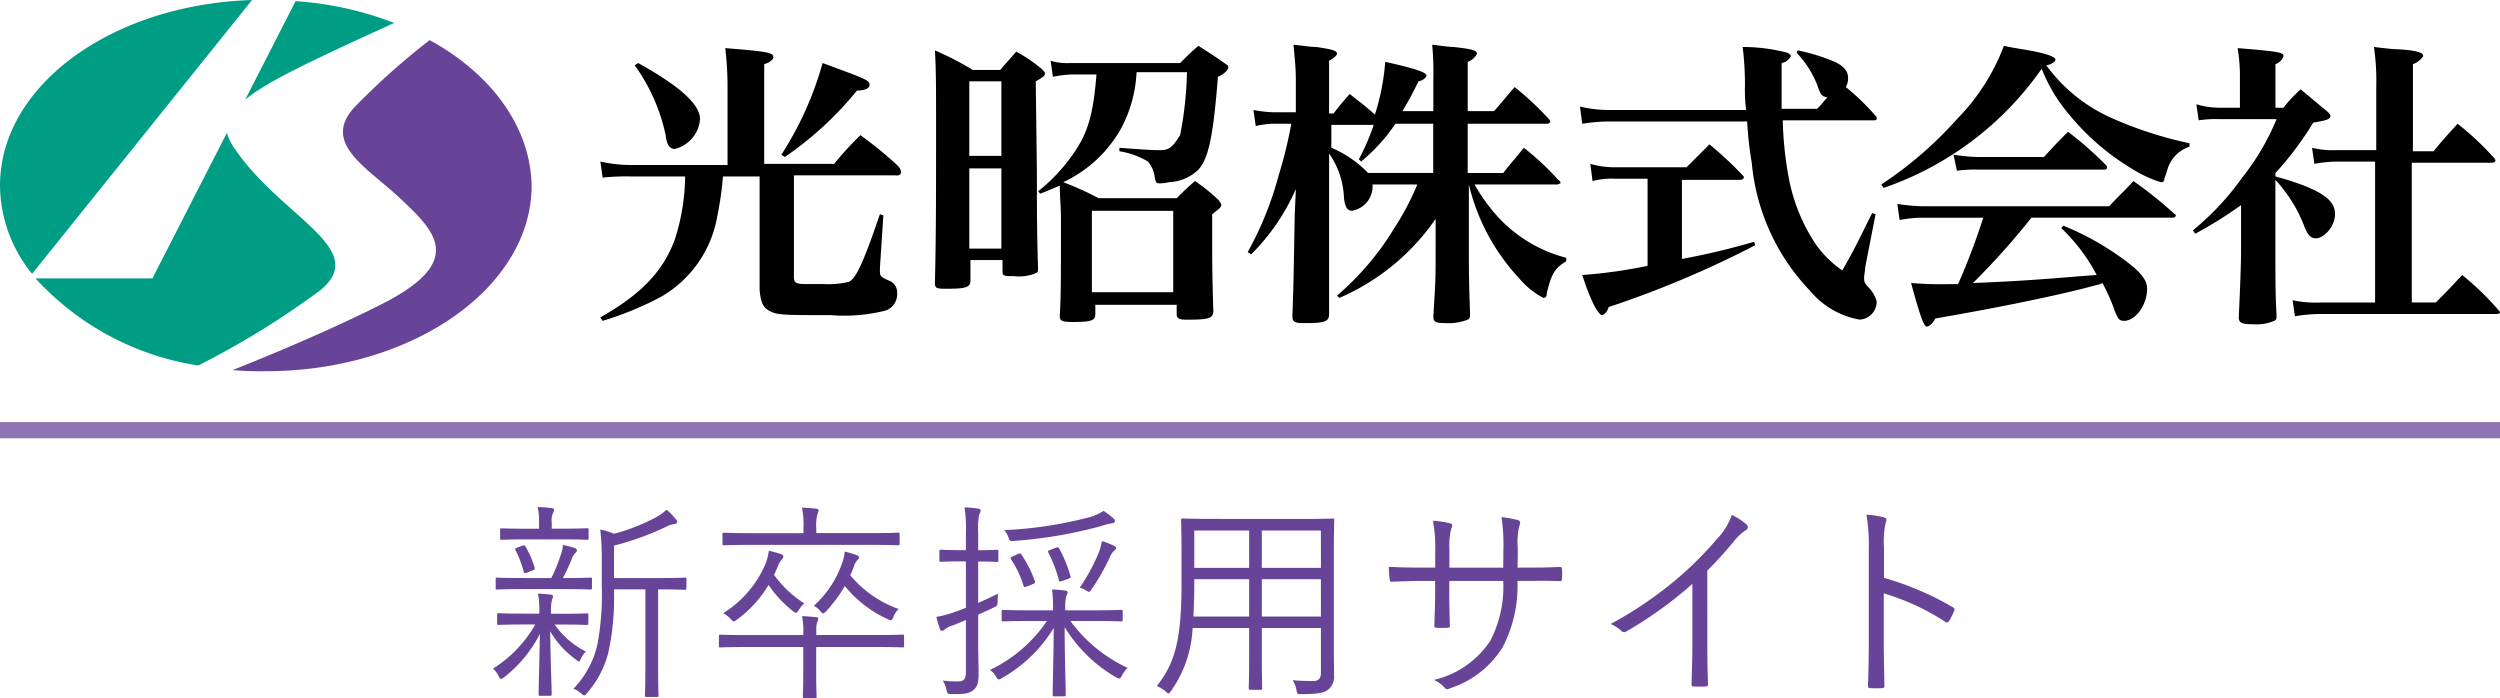 <svg xmlns="http://www.w3.org/2000/svg" width="154" height="43.014" viewBox="0 0 154 43.014">
  <g id="logo" transform="translate(-85 -71.367)">
    <path id="パス_59231" data-name="パス 59231" d="M0,2H154V3H0Z" transform="translate(85 95.367)" fill="rgba(103,68,152,0.75)"/>
    <path id="パス_59233" data-name="パス 59233" d="M-34.71-6.318c0-.091-.013-.1-.1-.1-.065,0-.429.026-1.573.026h-2.795v-2a17.435,17.435,0,0,0,3.237-1.17,1.459,1.459,0,0,1,.481-.156c.1-.013.169-.065.169-.117a.281.281,0,0,0-.078-.182,4.04,4.04,0,0,0-.572-.585,3.213,3.213,0,0,1-.65.468,12.045,12.045,0,0,1-2.587,1.014,4.2,4.2,0,0,0-.845-.26,15.406,15.406,0,0,1,.091,1.833v1.6A16.717,16.717,0,0,1-40.2-2.3,5.746,5.746,0,0,1-41.678.429a1.435,1.435,0,0,1,.494.3c.078.078.117.1.169.1s.1-.039.182-.143a6.02,6.02,0,0,0,1.326-2.574,15.828,15.828,0,0,0,.325-3.809h1.937v4.589c0,1.4-.026,1.872-.026,1.937,0,.1.013.1.1.1h.637c.091,0,.1,0,.1-.1,0-.065-.026-.533-.026-1.937V-5.694h.065c1.144,0,1.508.026,1.573.026.091,0,.1-.013.1-.1Zm-6.045,2.2c0-.091-.013-.1-.1-.1-.065,0-.429.026-1.573.026h-.624v-.026a2.592,2.592,0,0,1,.065-.871.376.376,0,0,0,.052-.182c0-.052-.052-.091-.13-.1-.221-.026-.52-.052-.793-.065a5.706,5.706,0,0,1,.078,1.222V-4.2h-.91c-1.144,0-1.521-.026-1.586-.026-.091,0-.1.013-.1.1v.52c0,.091.013.1.1.1.065,0,.442-.026,1.586-.026h.663a7.742,7.742,0,0,1-2.6,2.717,1.589,1.589,0,0,1,.351.481c.052.1.078.156.13.156s.1-.039.195-.1a7.944,7.944,0,0,0,2.21-2.678c-.039,2.015-.078,3.185-.078,3.718,0,.091.013.1.1.1h.585c.1,0,.117-.013.117-.1,0-.546-.065-1.781-.091-3.874a5.712,5.712,0,0,0,1.586,1.742c.091.078.143.117.182.117s.065-.052.117-.156a1.456,1.456,0,0,1,.312-.455,5.253,5.253,0,0,1-1.924-1.664h.4c1.144,0,1.508.026,1.573.026.091,0,.1-.013.1-.1Zm.221-2.2c0-.091-.013-.1-.1-.1s-.481.026-1.612.026h-.078a13.018,13.018,0,0,0,.572-1.248.842.842,0,0,1,.195-.3c.052-.052.091-.091.091-.156s-.039-.117-.156-.156c-.208-.065-.416-.117-.7-.182a2.04,2.04,0,0,1-.117.559,10.087,10.087,0,0,1-.6,1.482h-1.716c-1.17,0-1.547-.026-1.612-.026-.091,0-.1.013-.1.1v.533c0,.091.013.1.1.1.065,0,.442-.026,1.612-.026h2.509c1.157,0,1.534.026,1.612.026s.1-.013.1-.1Zm-.208-3.042c0-.091-.013-.1-.1-.1-.065,0-.429.026-1.547.026h-.624v-.4a1.036,1.036,0,0,1,.065-.533.5.5,0,0,0,.078-.234c0-.052-.065-.091-.169-.1a7.476,7.476,0,0,0-.845-.065,3.634,3.634,0,0,1,.091.936v.4h-.754c-1.118,0-1.482-.026-1.547-.026-.091,0-.1.013-.1.1v.507c0,.091.013.1.1.1.065,0,.429-.026,1.547-.026h2.158c1.118,0,1.482.026,1.547.026.091,0,.1-.013.1-.1ZM-45.11-8.281c-.169.065-.182.091-.13.182a6.246,6.246,0,0,1,.494,1.3c.026.117.065.117.234.065l.325-.13c.13-.052.143-.091.117-.182a5.853,5.853,0,0,0-.559-1.287c-.052-.078-.078-.091-.182-.052Zm23.8,5.473c0-.091-.013-.1-.1-.1-.065,0-.468.026-1.69.026h-3.614v-.325a1.347,1.347,0,0,1,.052-.468.432.432,0,0,0,.065-.208c0-.052-.026-.091-.143-.1-.26-.026-.559-.052-.858-.065a4.268,4.268,0,0,1,.078,1.144v.026h-3.406c-1.222,0-1.625-.026-1.69-.026-.091,0-.1.013-.1.1v.585c0,.091.013.1.1.1.065,0,.468-.026,1.69-.026h3.406V-.481c0,.936-.026,1.326-.026,1.4s.013.091.1.091h.65c.091,0,.1-.013.1-.091s-.026-.468-.026-1.4V-2.145H-23.1c1.222,0,1.625.026,1.69.026.091,0,.1-.013.1-.1Zm-.273-6.279c0-.091-.013-.1-.1-.1s-.494.026-1.742.026h-3.289v-.26a2.862,2.862,0,0,1,.065-.91.619.619,0,0,0,.078-.234c0-.052-.065-.091-.156-.1-.3-.039-.559-.052-.871-.065a5.459,5.459,0,0,1,.091,1.313v.26h-3.146c-1.248,0-1.664-.026-1.742-.026s-.1.013-.1.1v.572c0,.091.013.1.1.1s.494-.026,1.742-.026h7.228c1.248,0,1.664.026,1.742.026s.1-.013.1-.1Zm-.065,4.6a6.851,6.851,0,0,1-2.977-2.08c.078-.169.156-.338.221-.52a.93.93,0,0,1,.234-.429c.065-.052.091-.091.091-.143s-.065-.117-.169-.156a6.834,6.834,0,0,0-.715-.208,3.171,3.171,0,0,1-.195.806A6.359,6.359,0,0,1-26.871-4.68a1.09,1.09,0,0,1,.39.312c.091.1.13.156.182.156s.1-.052.182-.13A8.489,8.489,0,0,0-24.96-5.9a7.348,7.348,0,0,0,2.639,2.041.655.655,0,0,0,.2.065c.065,0,.091-.052.156-.208A1.308,1.308,0,0,1-21.645-4.485Zm-7.462-2.561a1.488,1.488,0,0,1,.286-.507.185.185,0,0,0,.078-.156c0-.078-.052-.13-.182-.169-.195-.065-.429-.13-.715-.195a3.085,3.085,0,0,1-.234.884,6.655,6.655,0,0,1-2.574,2.964,1.706,1.706,0,0,1,.455.351c.1.1.143.156.195.156s.091-.039.182-.1a7.268,7.268,0,0,0,1.963-2.145,7.144,7.144,0,0,0,1.521,1.625.3.3,0,0,0,.169.091c.052,0,.091-.052.169-.169a1.878,1.878,0,0,1,.338-.416,6.648,6.648,0,0,1-1.859-1.755Zm19.37,3.3c1.287,0,1.716.026,1.781.026.1,0,.117-.013.117-.1v-.507c0-.091-.013-.1-.117-.1-.065,0-.494.026-1.781.026h-1.638v-.052a2.945,2.945,0,0,1,.052-.793c.026-.091.091-.169.091-.26,0-.052-.039-.1-.156-.117-.247-.026-.494-.052-.806-.065a7.866,7.866,0,0,1,.065,1.235v.052h-1.287c-1.287,0-1.716-.026-1.781-.026-.091,0-.1.013-.1.1v.507c0,.091.013.1.1.1.065,0,.494-.026,1.781-.026h.91a8.787,8.787,0,0,1-3.51,3.016,1.241,1.241,0,0,1,.351.377c.091.143.13.208.195.208a.346.346,0,0,0,.182-.078,8.815,8.815,0,0,0,3.2-3.094C-12.1-1.586-12.155.117-12.155.793c0,.091.013.1.1.1h.585c.1,0,.117-.013.117-.1,0-.676-.065-2.418-.065-4.16A9.036,9.036,0,0,0-8.268-.286a.519.519,0,0,0,.208.078c.065,0,.1-.052.169-.169A1.7,1.7,0,0,1-7.54-.858a9.183,9.183,0,0,1-3.523-2.886ZM-15.5-8.034c0-.091-.013-.1-.1-.1s-.312.026-1.144.026V-9.191a4.216,4.216,0,0,1,.065-1.131.57.57,0,0,0,.091-.247c0-.052-.065-.091-.169-.1a6.992,6.992,0,0,0-.832-.078A8.223,8.223,0,0,1-17.5-9.178v1.066h-.377c-.845,0-1.092-.026-1.157-.026-.091,0-.1.013-.1.1v.546c0,.091.013.1.1.1.065,0,.312-.026,1.157-.026h.377v2.86c-.273.1-.494.195-.663.247a6.8,6.8,0,0,1-1.157.312,5.715,5.715,0,0,0,.221.741.147.147,0,0,0,.13.117.227.227,0,0,0,.156-.078,1.422,1.422,0,0,1,.507-.26c.247-.091.52-.208.806-.325V-.637c0,.468-.117.611-.494.611a6.29,6.29,0,0,1-.936-.052,1.647,1.647,0,0,1,.234.572c.052.247.078.26.325.26C-17.576.767-17.3.715-17.056.52s.338-.416.338-1.04c0-.494-.026-1.118-.026-1.963V-4.134c.312-.143.637-.286.949-.442.221-.1.247-.117.247-.377,0-.182.013-.338.026-.481-.4.208-.832.4-1.222.572V-7.41c.832,0,1.066.026,1.144.026s.1-.013.1-.1ZM-8.32-9.893a.225.225,0,0,0-.1-.182,5.085,5.085,0,0,0-.6-.455,3.1,3.1,0,0,1-.975.416,24.418,24.418,0,0,1-5.148.767,1.244,1.244,0,0,1,.26.442c.078.247.117.247.39.221a27.546,27.546,0,0,0,5.317-.91,4.492,4.492,0,0,1,.663-.169C-8.385-9.776-8.32-9.828-8.32-9.893Zm.065,1.664c0-.065-.026-.1-.156-.169a5.223,5.223,0,0,0-.715-.273,3.317,3.317,0,0,1-.156.624A11.227,11.227,0,0,1-10.491-5.8a1.284,1.284,0,0,1,.364.156c.1.065.156.1.208.1s.091-.052.169-.169a13.25,13.25,0,0,0,1.131-2,1.205,1.205,0,0,1,.26-.377C-8.307-8.125-8.255-8.164-8.255-8.229Zm-4.043.1c-.156.065-.169.078-.13.156a8.1,8.1,0,0,1,.65,1.7c.039.117.065.117.234.052l.325-.117c.169-.065.182-.078.156-.182a7.831,7.831,0,0,0-.689-1.69c-.065-.091-.078-.1-.234-.039Zm-2.314.4c-.13.065-.169.1-.1.195a6.049,6.049,0,0,1,.754,1.6c.039.117.078.117.234.052l.325-.13c.169-.065.182-.1.143-.208a7.525,7.525,0,0,0-.819-1.612c-.065-.091-.091-.1-.221-.039ZM-2.3-10.036c-1.313,0-1.768-.026-1.846-.026s-.1.013-.1.1c0,.065.026.689.026,2.041v1.95c0,3.575-.481,4.914-1.521,6.227A2.416,2.416,0,0,1-5.2.585c.091.091.143.13.182.13s.078-.052.156-.156A7.239,7.239,0,0,0-3.536-3.315H-.052v1.547C-.052-.3-.078.312-.078.39s.013.1.1.1H.65c.091,0,.1-.013.1-.1S.728-.3.728-1.768V-3.315h3.64V-.572c0,.351-.13.52-.455.52A12.609,12.609,0,0,1,2.626-.1a1.6,1.6,0,0,1,.234.6c.052.26.052.26.325.26C4.225.754,4.55.676,4.8.494a1.023,1.023,0,0,0,.377-.9c0-.546-.013-1.144-.013-1.742V-7.917c0-1.352.026-1.976.026-2.041,0-.091-.013-.1-.1-.1s-.546.026-1.859.026ZM4.368-7.02H.728v-2.3h3.64Zm0,3H.728v-2.3h3.64Zm-4.42,0H-3.484c.026-.559.052-1.209.052-1.95v-.351h3.38Zm0-3h-3.38v-2.3h3.38Zm16.536-.013.013-1.2a4.142,4.142,0,0,1,.1-1.391c.078-.182.065-.3-.13-.351a7.491,7.491,0,0,0-.975-.169,11.011,11.011,0,0,1,.117,1.95L15.6-7.033H12.285V-8.1a4.728,4.728,0,0,1,.1-1.3c.078-.169.13-.312-.065-.364a5.54,5.54,0,0,0-1.053-.156,8.663,8.663,0,0,1,.143,1.82v1.066h-.663c-.832,0-1.521-.013-2.2-.052.013.286.026.559.052.741.026.143.026.2.143.182.559-.026,1.313-.052,2-.052h.663v.663c0,.741-.026,1.4-.052,2.067,0,.13.039.156.156.156a5.42,5.42,0,0,0,.65,0c.117,0,.156-.026.156-.143-.026-.689-.039-1.378-.039-2.106v-.637H15.6a7.294,7.294,0,0,1-.793,3.679A5.7,5.7,0,0,1,11.323-.117,1.822,1.822,0,0,1,12,.377c.117.117.156.091.351.013a5.993,5.993,0,0,0,3.2-2.5,8.111,8.111,0,0,0,.923-4.108h.494c.728,0,1.417-.013,2.08.013.143.013.169-.026.169-.156a4.01,4.01,0,0,0,0-.559c0-.117-.013-.156-.156-.156-.715.039-1.378.039-2.106.039Zm11.687.182A23.522,23.522,0,0,0,29.8-8.645a3.137,3.137,0,0,1,.728-.689.21.21,0,0,0,.052-.364,3.966,3.966,0,0,0-.9-.585,4.058,4.058,0,0,1-.9,1.469A21.876,21.876,0,0,1,26.26-6.305a23.964,23.964,0,0,1-4.043,2.743,2.326,2.326,0,0,1,.65.416.224.224,0,0,0,.3.052,24.778,24.778,0,0,0,4.082-2.938v3.848c0,.754-.026,1.534-.052,2.314,0,.117.026.156.13.156a7.294,7.294,0,0,0,.754,0c.1,0,.143-.039.13-.156-.026-.832-.039-1.573-.039-2.353ZM39.053-8.294a5.428,5.428,0,0,1,.091-1.443c.065-.195.117-.338-.091-.39a5.365,5.365,0,0,0-1.079-.169,11,11,0,0,1,.143,2.08v5.785c0,.793-.013,1.807-.052,2.639,0,.143.039.182.182.182a5.639,5.639,0,0,0,.663,0c.143,0,.182-.039.169-.169-.013-.845-.039-1.859-.039-2.652V-5.447A14.422,14.422,0,0,1,42.823-3.7c.117.078.169.052.247-.052a4.159,4.159,0,0,0,.312-.637c.039-.091.013-.156-.091-.208a18.335,18.335,0,0,0-4.238-1.807Z" transform="translate(162 113.367)" fill="#674498"/>
    <g id="グループ_494" data-name="グループ 494" transform="translate(121.982 74.12)">
      <g id="グループ_489" data-name="グループ 489" transform="translate(0 0.212)">
        <path id="パス_746" data-name="パス 746" d="M72.858,7.194c.635,0,.776-.212.776-.353,0-.282-.212-.353-2.894-1.341A20.613,20.613,0,0,1,68.2,11.146l.212.141A20.854,20.854,0,0,0,72.858,7.194Z" transform="translate(-57.049 -4.582)"/>
        <path id="パス_747" data-name="パス 747" d="M57.87,10.793a2.052,2.052,0,0,0,1.553-1.835c0-.918-1.27-2.047-3.811-3.458l-.212.141a11.331,11.331,0,0,1,1.906,4.305C57.376,10.582,57.588,10.793,57.87,10.793Z" transform="translate(-53.283 -4.582)"/>
        <path id="パス_748" data-name="パス 748" d="M70.75,11.469a24.31,24.31,0,0,0-2.329-1.906A20.046,20.046,0,0,0,66.8,11.328H62.493V5.188c.282-.071.565-.282.565-.423,0-.282-.282-.353-2.964-.565a21.376,21.376,0,0,1,.141,2.188V11.4H54.306a8.76,8.76,0,0,1-1.906-.212l.141.988a13.615,13.615,0,0,1,1.764-.071h3.317a13.01,13.01,0,0,1-.635,3.882c-.706,1.906-1.976,3.317-4.588,4.8l.141.212a19.846,19.846,0,0,0,3.6-1.482,7.116,7.116,0,0,0,3.458-4.94,19.9,19.9,0,0,0,.353-2.47H62.21v6.987c.071.776.212,1.129.706,1.341.423.212.988.212,3.67.212a10.412,10.412,0,0,0,3.388-.282A1.057,1.057,0,0,0,70.68,19.3a.763.763,0,0,0-.494-.776c-.494-.212-.565-.282-.565-.565v-.212l.212-3.247-.212-.071c-1.059,3.105-1.482,3.952-1.906,4.164a5.392,5.392,0,0,1-1.553.141H65.1c-.635,0-.776-.071-.776-.423V12.034h6.211C70.962,12.1,71.032,11.822,70.75,11.469Z" transform="translate(-52.4 -4.2)"/>
      </g>
      <g id="グループ_490" data-name="グループ 490" transform="translate(20.609 0.071)">
        <path id="パス_749" data-name="パス 749" d="M98.152,10.423h-.282c-.353,0-1.27-.071-2.258-.141v.212a4.971,4.971,0,0,1,1.764.635,1.848,1.848,0,0,1,.423,1.059c.071.212.071.282.282.282a1.986,1.986,0,0,0,.565-.071,2.77,2.77,0,0,0,1.835-.776c.635-.706.918-2.117,1.2-5.717.353-.141.635-.423.635-.565,0-.071,0-.141-.141-.212-.706-.494-.918-.635-1.694-1.129-.494.423-.635.565-1.129,1.059H92.576a3.5,3.5,0,0,1-1.2-.141l.141.988a7.037,7.037,0,0,1,1.129-.141H94.2c-.212,2.611-.565,3.741-1.623,5.152A10.517,10.517,0,0,1,90.6,12.963l.141.141c.565-.212.847-.353,1.2-.494,0,.776.071,1.2.071,2.047,0,3.811,0,4.729-.071,5.929v.071c0,.282.141.353.776.353,1.129,0,1.412-.071,1.412-.494V19.95H99.14v.565c0,.282.141.353.635.353,1.341,0,1.623-.071,1.623-.565-.071-2.047-.071-3.529-.071-4.376V14.375c.353-.282.565-.423.565-.565,0-.071-.071-.141-.141-.282a11.524,11.524,0,0,0-1.482-1.2c-.494.423-.635.565-1.129,1.059h-4.8a19.279,19.279,0,0,0-2.188-.988,7.946,7.946,0,0,0,3.529-3.247,8.113,8.113,0,0,0,.988-3.529h3.105a22.2,22.2,0,0,1-.423,3.882C98.858,10.281,98.646,10.423,98.152,10.423Zm.776,3.741v5.011H93.917V14.163Z" transform="translate(-84.248 -4)"/>
        <path id="パス_750" data-name="パス 750" d="M87.811,6.306c.494-.282.565-.353.565-.494,0-.071-.071-.141-.212-.282a9.844,9.844,0,0,0-1.553-1.059c-.423.494-.565.635-.988,1.129H83.929A17.973,17.973,0,0,0,81.6,4.4c.071,1.2.071,2.329.071,4.446,0,4.446,0,6.917-.071,9.881,0,.353.141.353.776.353,1.059,0,1.412-.071,1.412-.494v-1.27h1.976v.706c0,.282.141.282.706.282a2.662,2.662,0,0,0,1.412-.212c.071-.071.071-.141.071-.282-.071-2.117-.071-3.741-.071-5.858Zm-4.093,10.3v-4.94h1.976v4.94Zm0-5.646V6.306h1.976v4.588H83.717Z" transform="translate(-81.6 -4.118)"/>
      </g>
      <path id="パス_751" data-name="パス 751" d="M124.427,14.628a10.85,10.85,0,0,1-1.553-2.117h5.082a.711.711,0,0,0,.212-.071c0-.071,0-.141-.141-.212a15.915,15.915,0,0,0-2.117-1.976c-.565.706-.776.918-1.27,1.553h-2.188V8.77h4.87c.141,0,.212-.071.212-.141,0,0,0-.071-.141-.212a18.862,18.862,0,0,0-2.047-1.906c-.565.635-.706.847-1.27,1.482h-1.623V4.959a.985.985,0,0,0,.565-.494c0-.212-.212-.282-1.412-.423-.282,0-.776-.071-1.341-.141a18.547,18.547,0,0,1,.071,2.117V7.993h-1.906a20,20,0,0,0,.988-1.835c.353-.071.494-.282.494-.353,0-.141-.282-.353-2.541-.847a13.882,13.882,0,0,1-.635,3.247c-.635-.565-.847-.706-1.553-1.27-.423.494-.565.635-.988,1.2h-.282V4.888c.282-.141.494-.353.494-.423,0-.212-.353-.282-1.27-.423-.353,0-.776-.071-1.412-.141.071.918.141,1.341.141,2.258V8.064h-1.341a7.777,7.777,0,0,1-1.27-.141l.141.988a5.448,5.448,0,0,1,1.059-.141h1.129a26.01,26.01,0,0,1-.776,3.176,20.664,20.664,0,0,1-1.906,4.729l.212.141a13.075,13.075,0,0,0,2.753-4.023l-.071,1.623c-.071,4.093-.071,4.093-.141,6.211,0,.353.141.423.706.423,1.27,0,1.553-.071,1.553-.565V10.6a5.1,5.1,0,0,1,.917,2.753c.071.565.212.776.494.776a1.523,1.523,0,0,0,1.27-1.482V12.51h2.753a16.367,16.367,0,0,1-1.412,2.682,17.324,17.324,0,0,1-3.529,4.164l.141.141a13.846,13.846,0,0,0,5.929-4.87v1.694c0,2.047,0,2.047-.141,4.305,0,.353.141.423.706.423a3.25,3.25,0,0,0,1.412-.212c.141-.071.141-.141.141-.423-.071-2.188-.071-2.188-.071-4.658V12.51a12.785,12.785,0,0,0,3.105,5.787,4.945,4.945,0,0,0,1.482,1.2c.141,0,.212-.071.212-.282.282-1.2.494-1.553,1.2-1.976v-.212A8.656,8.656,0,0,1,124.427,14.628ZM116.311,11.8a6.744,6.744,0,0,0-2.258-1.553V8.84h2.611a13.724,13.724,0,0,1-.917,2.117l.141.141A10.922,10.922,0,0,0,118,8.77h2.329V11.8Z" transform="translate(-69.024 -3.9)"/>
      <g id="グループ_491" data-name="グループ 491" transform="translate(60.344 0.141)">
        <path id="パス_752" data-name="パス 752" d="M155.756,18.992c-.353-.353-.353-.423-.353-.706,0-.141.071-.423.071-.635l.635-3.247-.212-.071c-.776,1.553-.988,2.047-1.835,3.529a6.346,6.346,0,0,1-1.694-1.694,11.072,11.072,0,0,1-1.623-4.093,21.829,21.829,0,0,1-.353-3.458h5.576c.141,0,.212,0,.212-.141,0-.071-.071-.141-.141-.212a13.957,13.957,0,0,0-1.764-1.694,1.067,1.067,0,0,0,.141-.565c0-.423-.282-.776-.988-1.059a11.4,11.4,0,0,0-2.117-.635l-.071.141a6.046,6.046,0,0,1,1.27,1.976c.212.635.282.706.635.776-.212.212-.282.353-.635.706h-2.188V5.088a.761.761,0,0,0,.565-.423q0-.106-.212-.212a11,11,0,0,0-2.753-.353,18.566,18.566,0,0,1,.141,2.329,10.439,10.439,0,0,0,.071,1.553h-8.4A7.693,7.693,0,0,1,137.9,7.77l.141,1.059a10.881,10.881,0,0,1,1.694-.141H148.2a21.386,21.386,0,0,0,.282,2.541,13.129,13.129,0,0,0,3.6,7.9,5.123,5.123,0,0,0,3.035,1.764,1.1,1.1,0,0,0,1.059-1.129A2.12,2.12,0,0,0,155.756,18.992Z" transform="translate(-137.9 -4.1)"/>
        <path id="パス_753" data-name="パス 753" d="M144.24,19.658v-4.87h3.6c.071,0,.212-.071.212-.141s0-.071-.071-.141a21.725,21.725,0,0,0-2.047-1.906l-1.412,1.412h-4.446a5.373,5.373,0,0,1-1.482-.212l.141,1.059a4.572,4.572,0,0,1,1.412-.141h1.976v5.364a30,30,0,0,1-4.023.565c.706,2.188,1.129,2.47,1.2,2.47.141,0,.353-.212.423-.494a62.162,62.162,0,0,0,9.034-3.811l-.071-.212A44.327,44.327,0,0,1,144.24,19.658Z" transform="translate(-137.959 -6.601)"/>
      </g>
      <g id="グループ_492" data-name="グループ 492" transform="translate(78.906 0.071)">
        <path id="パス_754" data-name="パス 754" d="M180.139,15.8c-.635.706-.847.847-1.482,1.553H167.082a12.93,12.93,0,0,1-1.482-.141l.141.988a7.777,7.777,0,0,1,1.27-.141h3.882a40.725,40.725,0,0,1-1.553,4.093h-.635a21.965,21.965,0,0,1-2.258-.071c.706,2.611.847,2.682.988,2.682s.423-.282.494-.494c4.093-.706,7.834-1.482,9.881-2.047a1.422,1.422,0,0,0,.423-.141,11.407,11.407,0,0,1,.776,1.764c.212.494.282.565.565.565.706,0,1.412-.988,1.412-1.976,0-.565-.423-1.059-1.482-1.835a17.431,17.431,0,0,0-3.67-2.047l-.141.141a11.166,11.166,0,0,1,2.188,2.894c-2.047.141-3.882.353-7.622.494a45.225,45.225,0,0,0,3.6-4.023h8.681c.141,0,.212-.071.212-.141s-.071-.071-.141-.141A23.628,23.628,0,0,0,180.139,15.8Z" transform="translate(-164.612 -7.472)"/>
        <path id="パス_755" data-name="パス 755" d="M178.386,8.446A10.025,10.025,0,0,1,174.363,5.2c.423-.071.565-.282.565-.353,0-.141-.423-.353-1.623-.565-.353-.071-.917-.141-1.553-.282a12.954,12.954,0,0,1-2.894,4.517A23.621,23.621,0,0,1,164.2,12.54l.141.212a19.669,19.669,0,0,0,9.74-7.34,9.994,9.994,0,0,0,1.694,2.823,14.856,14.856,0,0,0,3.952,3.388,7.168,7.168,0,0,0,1.694.776.187.187,0,0,0,.212-.212,6.662,6.662,0,0,0,.212-.635,2.1,2.1,0,0,1,1.341-1.341V10A23.971,23.971,0,0,1,178.386,8.446Z" transform="translate(-164.2 -4)"/>
        <path id="パス_756" data-name="パス 756" d="M170.712,13.9a7.694,7.694,0,0,1,1.2-.071h7.834c.141,0,.212,0,.212-.141,0-.071-.071-.141-.141-.212a22,22,0,0,0-2.258-1.976c-.635.635-.847.847-1.482,1.553h-4.094a10.529,10.529,0,0,1-1.482-.141Z" transform="translate(-166.054 -6.207)"/>
      </g>
      <g id="グループ_493" data-name="グループ 493" transform="translate(98.103 0.141)">
        <path id="パス_757" data-name="パス 757" d="M198.246,15.14c.212.565.423.776.706.776.565,0,1.2-.776,1.2-1.482s-.494-1.2-1.906-1.764a17.619,17.619,0,0,0-1.764-.565v-.212a19.733,19.733,0,0,0,2.329-3.105c.847-.141,1.059-.212,1.059-.423,0-.071-.071-.141-.212-.282-.706-.565-.917-.776-1.623-1.341a8.024,8.024,0,0,0-1.059,1.129h-.494V5.188a.777.777,0,0,0,.494-.494c0-.212-.141-.282-2.823-.494a10.57,10.57,0,0,1,.141,1.553V7.87h-1.2a5.016,5.016,0,0,1-1.482-.212l.141.988a7.282,7.282,0,0,1,1.341-.071h3.458a14.93,14.93,0,0,1-2.117,3.6,16.574,16.574,0,0,1-3.035,3.247l.141.212a25.7,25.7,0,0,0,2.823-1.764v2.823c0,.847-.071,2.611-.141,4.093,0,.353.212.423.917.423a2.743,2.743,0,0,0,1.27-.212c.141-.071.141-.141.141-.353-.071-1.2-.071-2.188-.071-4.164V12.316A8.861,8.861,0,0,1,198.246,15.14Z" transform="translate(-191.4 -4.129)"/>
        <path id="パス_758" data-name="パス 758" d="M212.8,20.333a16.886,16.886,0,0,0-2.258-2.188c-.847.918-.847.918-1.623,1.694H207.44v-8.61h4.94c.141,0,.212-.071.212-.141a.219.219,0,0,0-.071-.141,18,18,0,0,0-2.258-2.117c-.635.706-.847.918-1.482,1.694h-1.27V5.159a1.257,1.257,0,0,0,.635-.494c0-.212-.353-.353-1.553-.423-.353,0-.847-.071-1.482-.141a14.508,14.508,0,0,1,.141,2.47v3.882h-2.4a5.536,5.536,0,0,1-1.553-.141l.141.988a7.936,7.936,0,0,1,1.412-.141h2.329v8.681h-3.317A6.881,6.881,0,0,1,200.1,19.7l.141.988a9.91,9.91,0,0,1,1.623-.141h10.8a.309.309,0,0,0,.212-.071A.219.219,0,0,0,212.8,20.333Z" transform="translate(-193.96 -4.1)"/>
      </g>
    </g>
    <g id="グループ_495" data-name="グループ 495" transform="translate(85 71.367)">
      <path id="パス_759" data-name="パス 759" d="M15.527,0C6.846.282,0,5.293,0,11.434a8.724,8.724,0,0,0,1.976,5.434Z" fill="#009d85"/>
      <path id="パス_760" data-name="パス 760" d="M30.575,1.441A20.63,20.63,0,0,0,24.505.1L21.4,6.17C22.741,5.04,25.635,3.7,30.575,1.441Z" transform="translate(-6.296 -0.029)" fill="#009d85"/>
      <path id="パス_761" data-name="パス 761" d="M20.674,21.269c3.035-2.541-2.4-4.446-5.293-8.681a3.24,3.24,0,0,1-.494-.988L10.3,20.563H3.1a17.094,17.094,0,0,0,10.022,5.364A51.819,51.819,0,0,0,20.674,21.269Z" transform="translate(-0.912 -3.413)" fill="#009d85"/>
      <path id="パス_762" data-name="パス 762" d="M32.439,3.5a44.163,44.163,0,0,0-4.658,4.164c-1.976,2.188.776,3.67,2.753,5.505,2.188,2.047,4.164,3.882-.847,6.493-2.47,1.27-6,2.823-9.387,4.164a19.834,19.834,0,0,0,2.047.071c9.034,0,16.374-5.152,16.374-11.434C38.65,8.793,36.18,5.547,32.439,3.5Z" transform="translate(-5.973 -1.03)" fill="#674498"/>
    </g>
  </g>
</svg>
